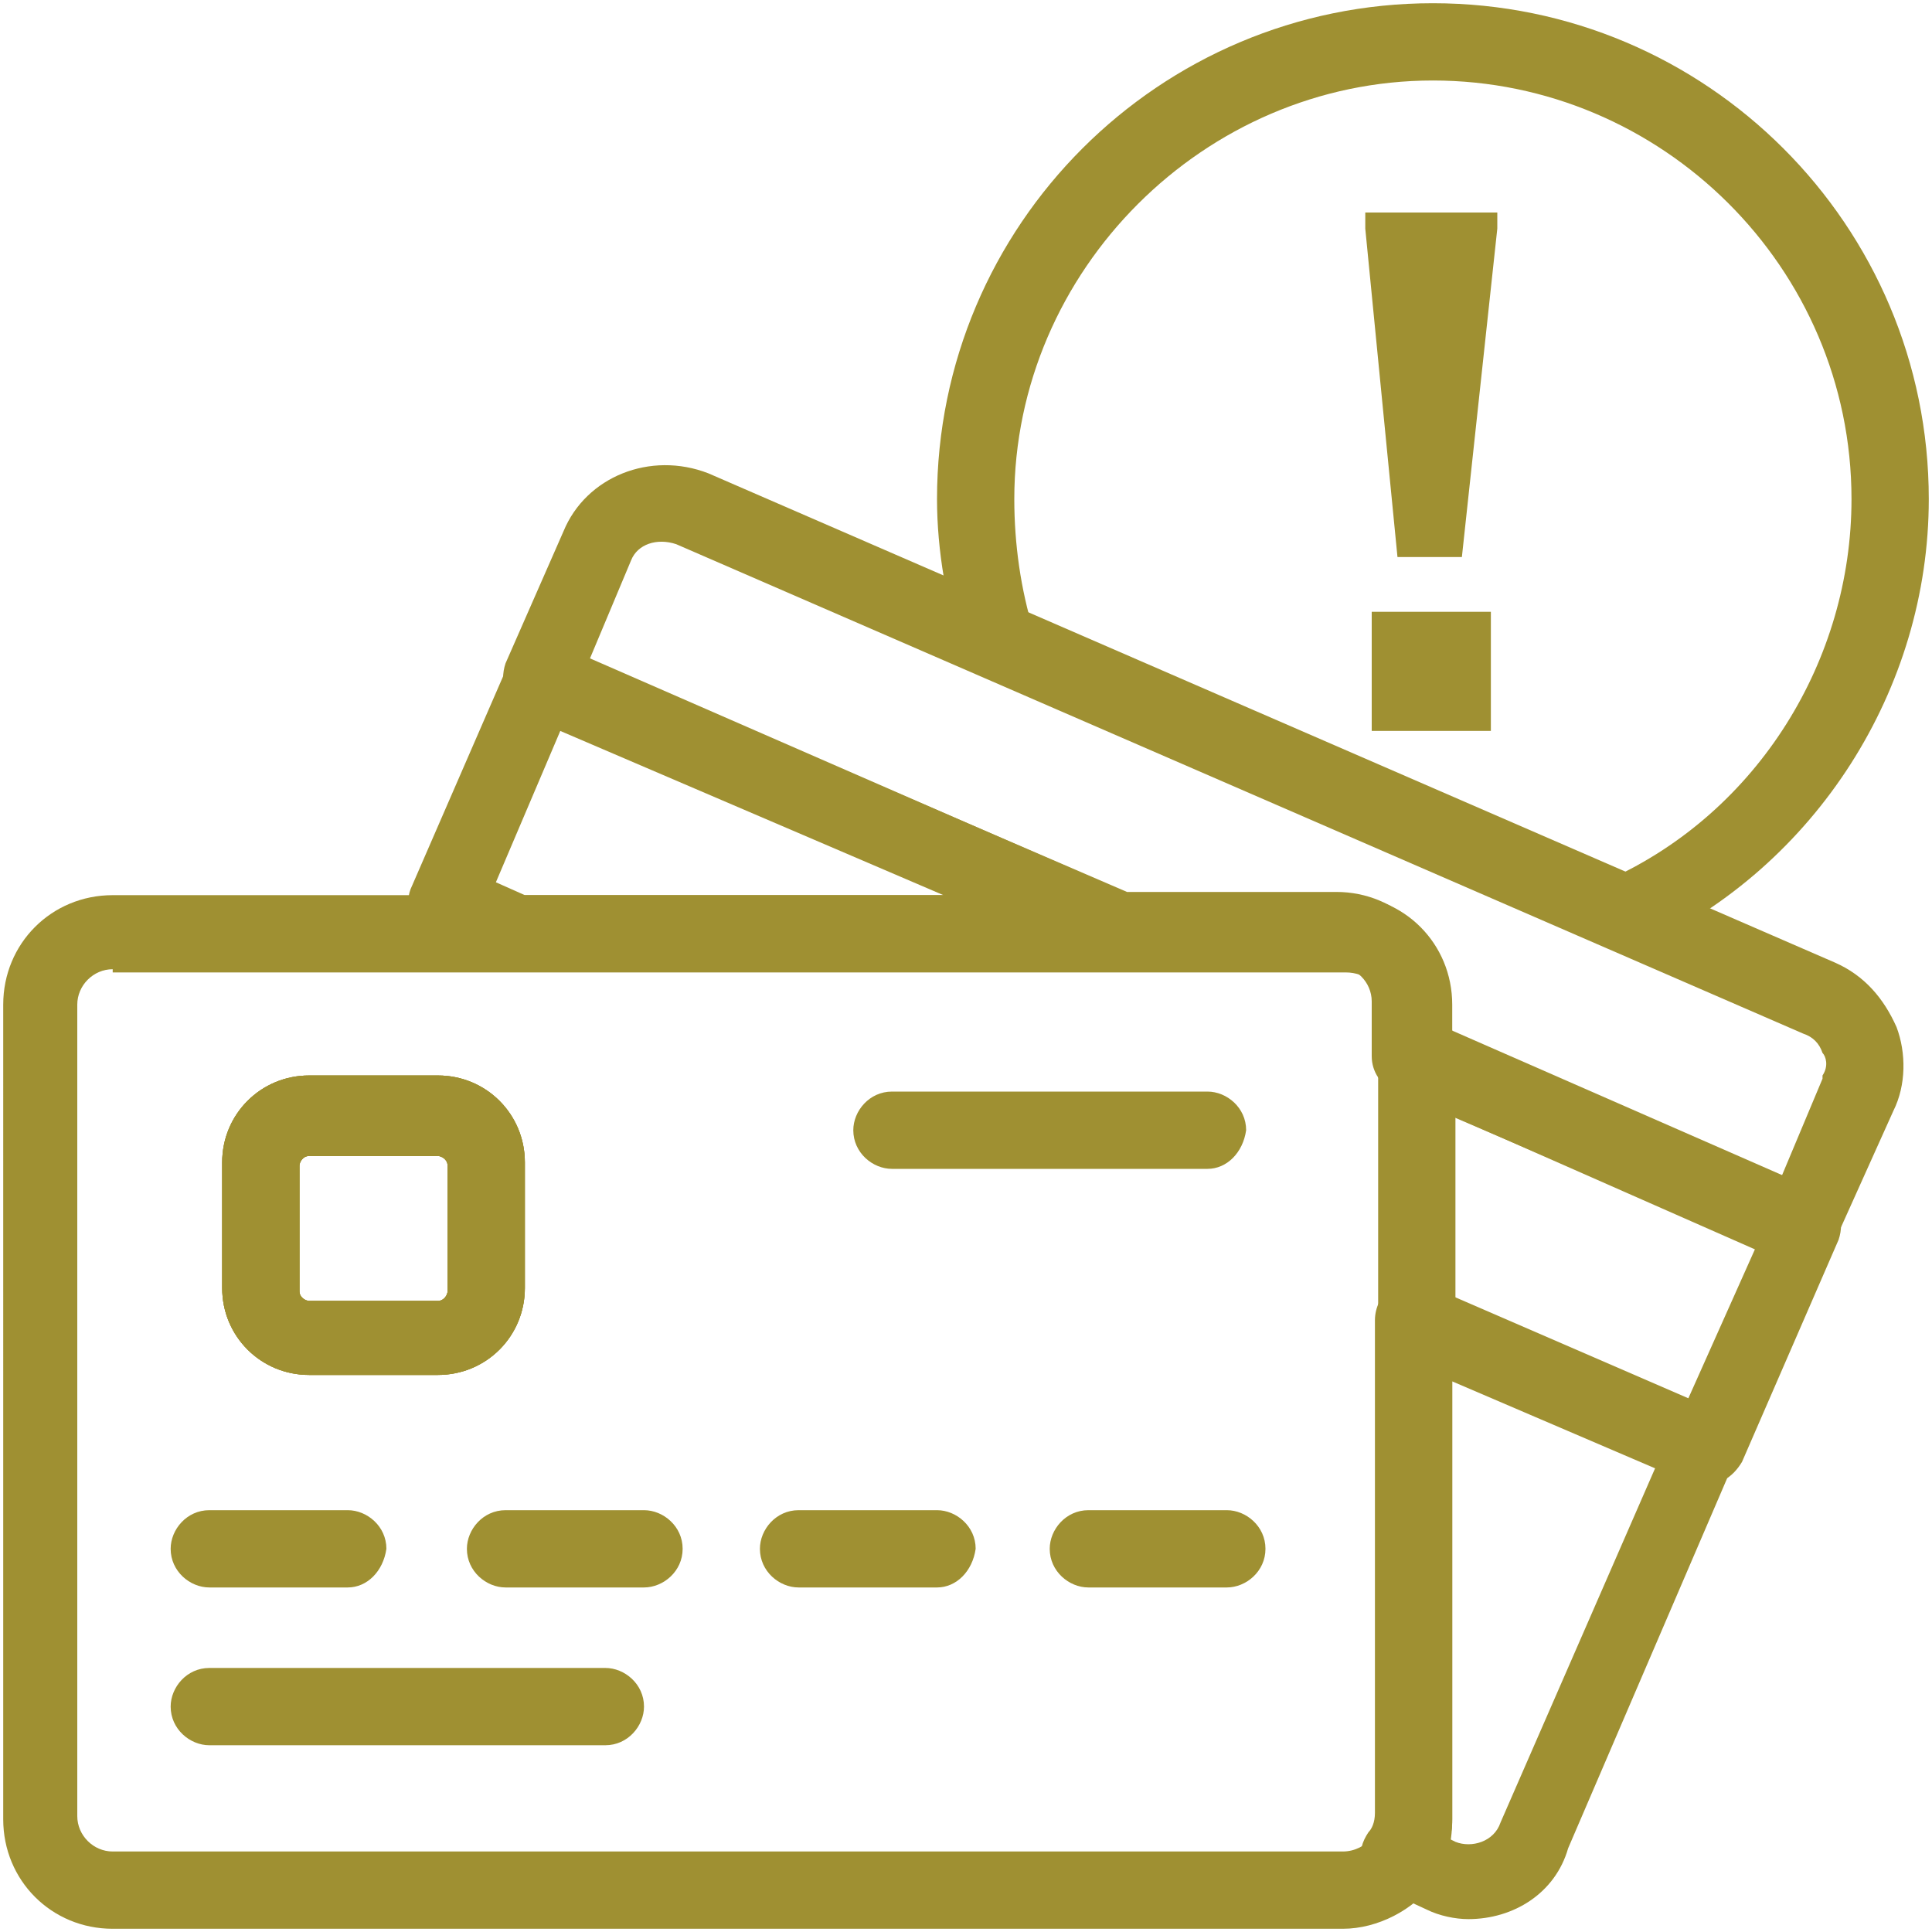 <?xml version="1.0" encoding="UTF-8"?>
<svg id="a" xmlns="http://www.w3.org/2000/svg" width="60" height="60" viewBox="0 0 60 60">
  <g id="b">
    <g>
      <path d="M41.7,59.9H3.5c-1.9,0-3.4-1.5-3.4-3.4V31.2c0-1.9,1.5-3.4,3.4-3.4H41.7c1.9,0,3.4,1.5,3.4,3.4v25.3c0,.8-.2,1.5-.6,2-.6,.8-1.7,1.4-2.8,1.4ZM3.5,30.1c-.6,0-1.1,.5-1.1,1.1v25.2c0,.6,.5,1.1,1.1,1.1H41.7c.4,0,.7-.2,.9-.4,0,0,0-.1,.1-.1,.1-.1,.2-.3,.2-.6V31.2c0-.6-.5-1-1.1-1H3.5v-.1Zm10.1,12.6h-4c-1.5,0-2.7-1.2-2.7-2.7v-3.9c0-1.5,1.2-2.7,2.7-2.7h4c1.5,0,2.7,1.2,2.7,2.7v3.9c0,1.5-1.2,2.7-2.7,2.7Zm-4-6.8c-.2,0-.3,.2-.3,.3v3.9c0,.2,.2,.3,.3,.3h4c.2,0,.3-.2,.3-.3v-3.9c0-.2-.2-.3-.3-.3h-4Z" fill="#9f9032" />
      <path d="M13.6,42.7h-4c-1.5,0-2.7-1.2-2.7-2.7v-3.9c0-1.5,1.2-2.7,2.7-2.7h4c1.5,0,2.7,1.2,2.7,2.7v3.9c0,1.5-1.2,2.7-2.7,2.7Zm-4-6.8c-.2,0-.3,.2-.3,.3v3.9c0,.2,.2,.3,.3,.3h4c.2,0,.3-.2,.3-.3v-3.9c0-.2-.2-.3-.3-.3h-4Z" fill="#9f9032" />
      <path d="M45.6,59.6c-.4,0-.9-.1-1.3-.3l-1.3-.6c-.3-.1-.6-.4-.7-.8-.1-.4,0-.7,.2-1,.1-.1,.2-.3,.2-.6v-15.3c0-.4,.2-.8,.5-1s.7-.3,1.1-.1l9,3.9c.6,.3,.9,.9,.6,1.5l-5.2,12.1c-.4,1.4-1.7,2.2-3.1,2.2Zm-.6-2.5l.2,.1c.5,.2,1.2,0,1.4-.6l4.8-11-6.3-2.7v13.6c0,.1,0,.4-.1,.6Z" fill="#9f9032" />
      <path d="M55.9,39.2c-.2,0-.3,0-.5-.1l-12.1-5.2c-.4-.2-.7-.6-.7-1.1v-1.7c0-.6-.5-1.1-1.1-1.1h-6.7c-.2,0-.3,0-.5-.1l-18-7.8c-.3-.1-.5-.4-.6-.6-.1-.3-.1-.6,0-.9l1.8-4.1c.7-1.7,2.7-2.5,4.5-1.8l35,15.2c.9,.4,1.5,1.1,1.9,2,.3,.8,.3,1.8-.1,2.6l-1.8,4c-.1,.3-.4,.5-.6,.6-.2,.1-.3,.1-.5,.1Zm-10.9-7.1l10.3,4.5,1.3-3.1v-.1c.2-.3,.1-.6,0-.7-.1-.3-.3-.5-.6-.6L21,16.9c-.6-.2-1.2,0-1.4,.5l-1.3,3.1,16.7,7.2h6.5c1.9,0,3.4,1.5,3.4,3.4v1h.1Z" fill="#9f9032" />
      <path d="M53,46.1c-.2,0-.3,0-.5-.1l-9-3.9c-.4-.2-.7-.6-.7-1.1v-8.2c0-.4,.2-.8,.5-1s.7-.3,1.1-.1l12.1,5.3c.3,.1,.5,.4,.6,.6,.1,.3,.1,.6,0,.9l-3,6.9c-.3,.5-.7,.7-1.1,.7Zm-7.9-5.8l7.3,3.2,2.1-4.7-9.3-4.1v5.6h-.1Z" fill="#9f9032" />
      <path d="M34.9,30.1H16.1c-.2,0-.3,0-.5-.1l-2.2-1c-.6-.3-.9-.9-.6-1.5l3-6.9c.1-.3,.4-.5,.6-.6,.3-.1,.6-.1,.9,0l18.1,7.9c.5,.2,.8,.8,.7,1.3-.1,.5-.6,.9-1.2,.9Zm-18.6-2.3h13l-11.9-5.1-2,4.7,.9,.4Z" fill="#9f9032" />
      <path d="M13.6,42.7h-4c-1.5,0-2.7-1.2-2.7-2.7v-3.9c0-1.5,1.2-2.7,2.7-2.7h4c1.5,0,2.7,1.2,2.7,2.7v3.9c0,1.5-1.2,2.7-2.7,2.7Zm-4-6.8c-.2,0-.3,.2-.3,.3v3.9c0,.2,.2,.3,.3,.3h4c.2,0,.3-.2,.3-.3v-3.9c0-.2-.2-.3-.3-.3h-4Z" fill="#9f9032" />
      <path d="M37.5,36.3h-9.8c-.6,0-1.2-.5-1.2-1.2,0-.6,.5-1.2,1.2-1.2h9.8c.6,0,1.2,.5,1.2,1.2-.1,.7-.6,1.2-1.2,1.2Z" fill="#9f9032" />
      <path d="M10.8,49.3H6.5c-.6,0-1.2-.5-1.2-1.2,0-.6,.5-1.2,1.2-1.2h4.3c.6,0,1.2,.5,1.2,1.2-.1,.7-.6,1.2-1.2,1.2Z" fill="#9f9032" />
      <path d="M20,49.3h-4.3c-.6,0-1.2-.5-1.2-1.2,0-.6,.5-1.2,1.2-1.2h4.3c.6,0,1.2,.5,1.2,1.2s-.6,1.2-1.2,1.2Z" fill="#9f9032" />
      <path d="M29.1,49.3h-4.3c-.6,0-1.2-.5-1.2-1.2,0-.6,.5-1.2,1.2-1.2h4.3c.6,0,1.2,.5,1.2,1.2-.1,.7-.6,1.2-1.2,1.2Z" fill="#9f9032" />
      <path d="M38.1,49.3h-4.3c-.6,0-1.2-.5-1.2-1.2,0-.6,.5-1.2,1.2-1.2h4.3c.6,0,1.2,.5,1.2,1.2s-.6,1.2-1.2,1.2Z" fill="#9f9032" />
      <path d="M18.8,54.2H6.5c-.6,0-1.2-.5-1.2-1.2,0-.6,.5-1.2,1.2-1.2h12.3c.6,0,1.2,.5,1.2,1.2,0,.6-.5,1.2-1.2,1.2Z" fill="#9f9032" />
    </g>
  </g>
  <path d="M42.4,7.1v-.5h4.1v.5l-1.1,10.2h-2l-1-10.2Zm.2,11.9h3.7v3.7h-3.7v-3.7Z" fill="#9f9032" />
  <path d="M51,29.4l-1-2.1c4.6-2.1,7.5-6.8,7.5-11.8,0-7.2-5.9-13-13-13s-13,5.9-13,13c0,1.4,.2,2.8,.6,4.1l-2.2,.7c-.5-1.5-.8-3.2-.8-4.8C29.1,7,36,.1,44.5,.1s15.4,6.9,15.4,15.4c0,5.9-3.5,11.4-8.9,13.9Z" fill="#9f9032" />
</svg>